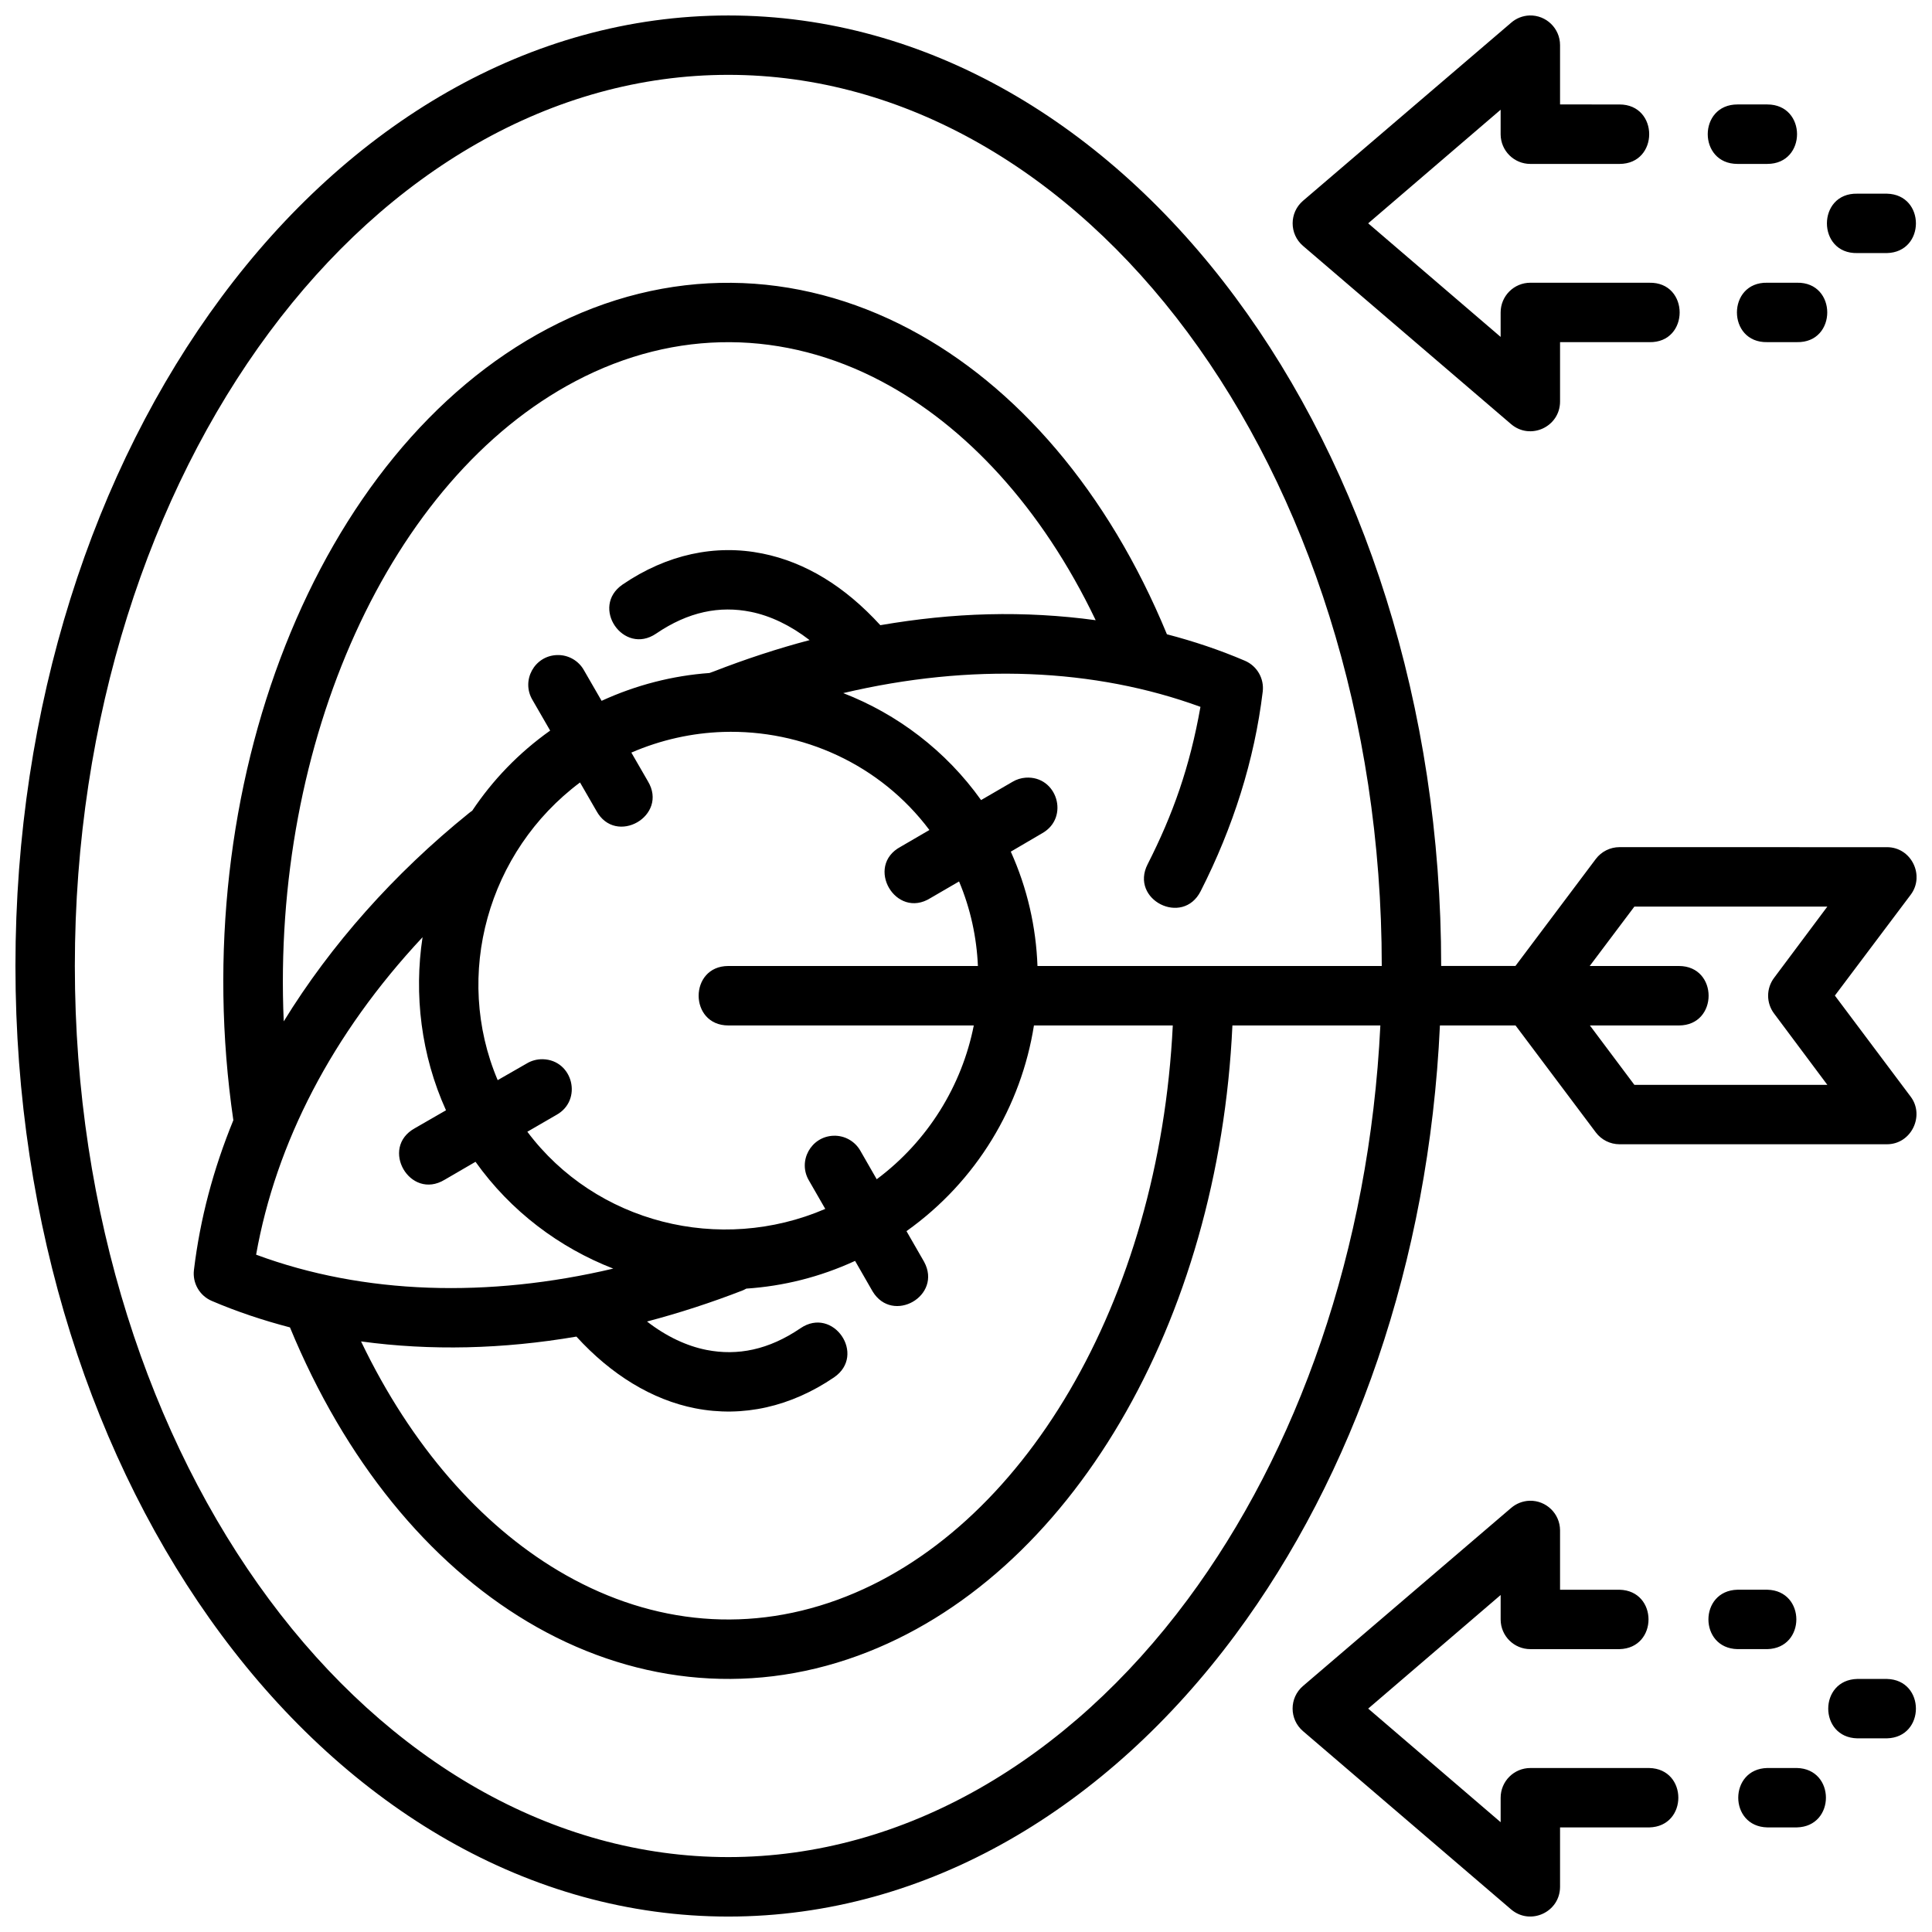 <?xml version="1.0" encoding="UTF-8"?>
<!-- Uploaded to: SVG Repo, www.svgrepo.com, Generator: SVG Repo Mixer Tools -->
<svg width="800px" height="800px" version="1.1" viewBox="144 144 512 512" xmlns="http://www.w3.org/2000/svg">
 <defs>
  <clipPath id="a">
   <path d="m148.09 148.09h503.81v503.81h-503.81z"/>
  </clipPath>
 </defs>
 <g clip-path="url(#a)">
  <path d="m337.01 148.1c-52.867 0-100.45 28.973-134.35 74.672s-54.566 108.26-54.566 177.22c0 68.965 20.66 131.54 54.566 177.24s81.484 74.676 134.35 74.676c52.867 0 100.46-28.977 134.37-74.676 31.305-42.188 51.324-98.773 54.215-161.48h20.035l21.281 28.352c1.484 1.969 3.805 3.133 6.273 3.137h70.836c6.516 0.031 10.109-7.594 6.336-12.605l-20.094-26.797 20.094-26.723c3.824-5.082 0.18-12.645-6.336-12.605l-70.844-0.008c-2.465 0.004-4.789 1.168-6.273 3.137l-21.297 28.352h-19.68c0-68.965-20.645-131.52-54.551-177.22s-81.5-74.672-134.36-74.672zm207.46 1.922-55.152 47.184c-3.672 3.141-3.672 8.82 0 11.961l55.152 47.246c5.106 4.324 12.938 0.711 12.961-5.981v-15.758h23.648c10.73 0.238 10.73-15.98 0-15.742l-31.492-0.004c-4.371-0.016-7.918 3.531-7.902 7.902v6.457l-35.102-30.102 35.102-30.105v6.519c0.02 4.348 3.555 7.859 7.902 7.844h23.586c10.508 0 10.508-15.758 0-15.758l-15.742-0.004v-15.742c-0.016-4.414-3.66-7.953-8.074-7.84-1.801 0.059-3.527 0.738-4.887 1.922zm-85.719 82.098c31.625 42.621 51.43 102.07 51.43 167.88h-91.238c-0.375-10.266-2.664-20.535-7.07-30.305 2.816-1.637 5.543-3.269 8.363-4.902 7.277-4.137 3.926-15.27-4.43-14.699-1.23 0.09-2.418 0.461-3.477 1.094-2.777 1.609-5.551 3.231-8.332 4.84-9.367-13.133-22.234-22.801-36.531-28.348 33.805-7.984 66.578-6.621 94.668 3.644-2.824 15.941-7.293 28.52-14.008 41.727-4.766 9.375 9.289 16.508 14.055 7.133 8.605-16.926 14.27-34.766 16.453-52.875 0.426-3.473-1.488-6.812-4.703-8.195-6.699-2.867-13.562-5.164-20.684-7.023-15.598-37.812-39.82-65.871-68.238-80.887-14.855-7.848-30.898-12.113-47.188-12.254-16.285-0.148-32.805 3.797-48.629 12.133-61.453 32.363-96.227 121.54-83.352 209.79-5.309 12.977-8.809 26.121-10.441 39.68-0.426 3.473 1.488 6.812 4.703 8.195 6.688 2.863 13.629 5.168 20.742 7.027 14.582 35.352 36.707 62.328 62.93 77.98 26.879 16.043 57.805 19.91 87.641 9.008 56.484-20.637 95.59-88.68 99.188-167h39.207c-2.887 59.504-21.984 112.93-51.062 152.11-31.625 42.621-75.133 68.277-121.74 68.277-46.609 0-90.059-25.656-121.68-68.277-31.625-42.621-51.492-102.07-51.492-167.88 0-65.809 19.867-125.25 51.492-167.88 31.625-42.621 74.98-68.277 121.68-68.277 46.699 0 90.117 25.656 121.74 68.277zm145.7-60.438c-10.508 0-10.508 15.758 0 15.758h7.902c10.508 0 10.508-15.758 0-15.758zm31.75 23.645c-10.73-0.238-10.73 15.98 0 15.742h7.84c10.266-0.238 10.266-15.516 0-15.742zm-23.848 23.602c-10.73-0.238-10.73 15.98 0 15.742h7.84c10.73 0.238 10.73-15.98 0-15.742zm-234.72 26.152c22.199 11.73 42.395 33.316 56.734 63.281-9.297-1.266-18.84-1.809-28.488-1.566-9.508 0.238-18.926 1.23-28.586 2.887-9.426-10.32-19.863-16.684-31.211-18.984-12.484-2.531-25.344 0.207-37.07 8.195-8.68 5.926 0.207 18.934 8.887 13.008 8.52-5.801 16.832-7.43 25.109-5.75 5.133 1.043 10.43 3.539 15.543 7.488-8.496 2.234-17.055 5.059-25.43 8.316-0.434 0.148-0.688 0.238-1.105 0.398-9.641 0.691-19.359 3.141-28.586 7.375-1.605-2.785-3.098-5.359-4.656-8.07-1.434-2.59-4.195-4.156-7.148-4.059-6.004 0.18-9.59 6.762-6.504 11.914 1.566 2.719 3.059 5.301 4.676 8.102-8.375 5.953-15.219 13.102-20.664 21.246-0.297 0.207-0.484 0.316-0.859 0.629-19.863 16.027-36.613 34.906-49.082 55.184-3.258-73.961 28.062-143.71 77.32-169.66 13.391-7.055 27.262-10.418 40.992-10.332 13.727 0.09 27.312 3.621 40.129 10.395zm12.668 118.88c-2.519 1.465-5.09 2.965-7.609 4.43-9.602 5.121-1.305 19.406 7.902 13.605 2.523-1.461 5.043-2.934 7.566-4.398 3.051 7.246 4.664 14.828 4.996 22.402h-66.133c-10.5 0-10.5 15.758 0 15.758h65.039c-3.137 15.879-12.102 30.594-25.723 40.758l-4.289-7.473c-1.441-2.602-4.223-4.172-7.195-4.059-5.973 0.238-9.52 6.769-6.457 11.902l4.305 7.488c-27.938 12.023-60.824 3.727-78.953-20.449 2.547-1.48 5.156-2.984 7.703-4.461 7.019-3.879 4.418-14.543-3.598-14.758-1.52-0.031-3.012 0.363-4.305 1.152-2.535 1.469-5.125 2.934-7.66 4.394-11.797-27.859-2.629-60.598 21.82-78.887 1.41 2.445 3.043 5.266 4.32 7.488 5.133 9.445 19.223 1.352 13.652-7.84-1.285-2.234-2.949-5.106-4.367-7.566 7.863-3.402 16.117-5.207 24.309-5.473 20.984-0.68 41.629 8.59 54.676 25.984zm186.83 20.293h51.137l-14.113 18.883c-2.113 2.801-2.113 6.668 0 9.469l14.113 18.895-51.137 0.004-11.793-15.746h23.586c10.5 0 10.5-15.758 0-15.758h-23.633zm-321.15 8.121c-2.301 15.148-0.418 31.215 6.211 45.863-2.766 1.602-5.504 3.16-8.273 4.766-9.367 5.195-1.27 19.188 7.902 13.652 2.754-1.598 5.441-3.168 8.195-4.766 9.355 13.145 22.223 22.75 36.5 28.305-33.02 7.785-65.996 6.934-94.645-3.691 5.262-29.562 20.086-58.438 44.109-84.129zm198.82 23.383c-3.559 73.039-39.738 134.26-88.793 152.18-25.441 9.297-51.219 5.949-74.141-7.731-20.43-12.195-38.852-32.898-52.184-60.715 18.457 2.516 37.609 2.047 57.074-1.277 9.176 10.062 20.016 16.758 31.488 19.004 12.648 2.473 25.387-0.445 36.777-8.195 8.68-5.926-0.207-18.949-8.887-13.023-8.438 5.742-16.676 7.356-24.879 5.75-5.191-1.016-10.629-3.531-15.789-7.535 8.465-2.223 17.082-5.023 25.43-8.273 0.297-0.117 0.609-0.312 0.879-0.445 9.793-0.656 19.453-3.031 28.828-7.348l4.644 8.086c5.316 8.77 18.551 1.168 13.652-7.84l-4.672-8.129c18.703-13.305 30.406-33.203 33.777-54.504zm89.668 127.86-55.152 47.184c-3.684 3.144-3.684 8.832 0 11.977l55.152 47.246c5.113 4.328 12.953 0.703 12.961-5.996v-15.742h23.648c10.266-0.238 10.266-15.516 0-15.742h-31.488c-4.371-0.016-7.918 3.531-7.902 7.902v6.457l-35.102-30.105 35.102-30.102v6.504c0.016 4.348 3.555 7.856 7.902 7.84h23.586c10.266-0.238 10.266-15.516 0-15.742h-15.746v-15.742c-0.016-4.414-3.66-7.953-8.07-7.84-1.801 0.059-3.527 0.73-4.891 1.906zm59.98 21.676c-10.266 0.238-10.266 15.516 0 15.742h7.902c10.266-0.238 10.266-15.516 0-15.742zm31.75 23.645c-10.266 0.238-10.266 15.516 0 15.742h7.84c10.266-0.238 10.266-15.516 0-15.742zm-23.848 23.602c-10.266 0.238-10.266 15.516 0 15.742h7.84c10.266-0.238 10.266-15.516 0-15.742z"/>
 </g>
</svg>
